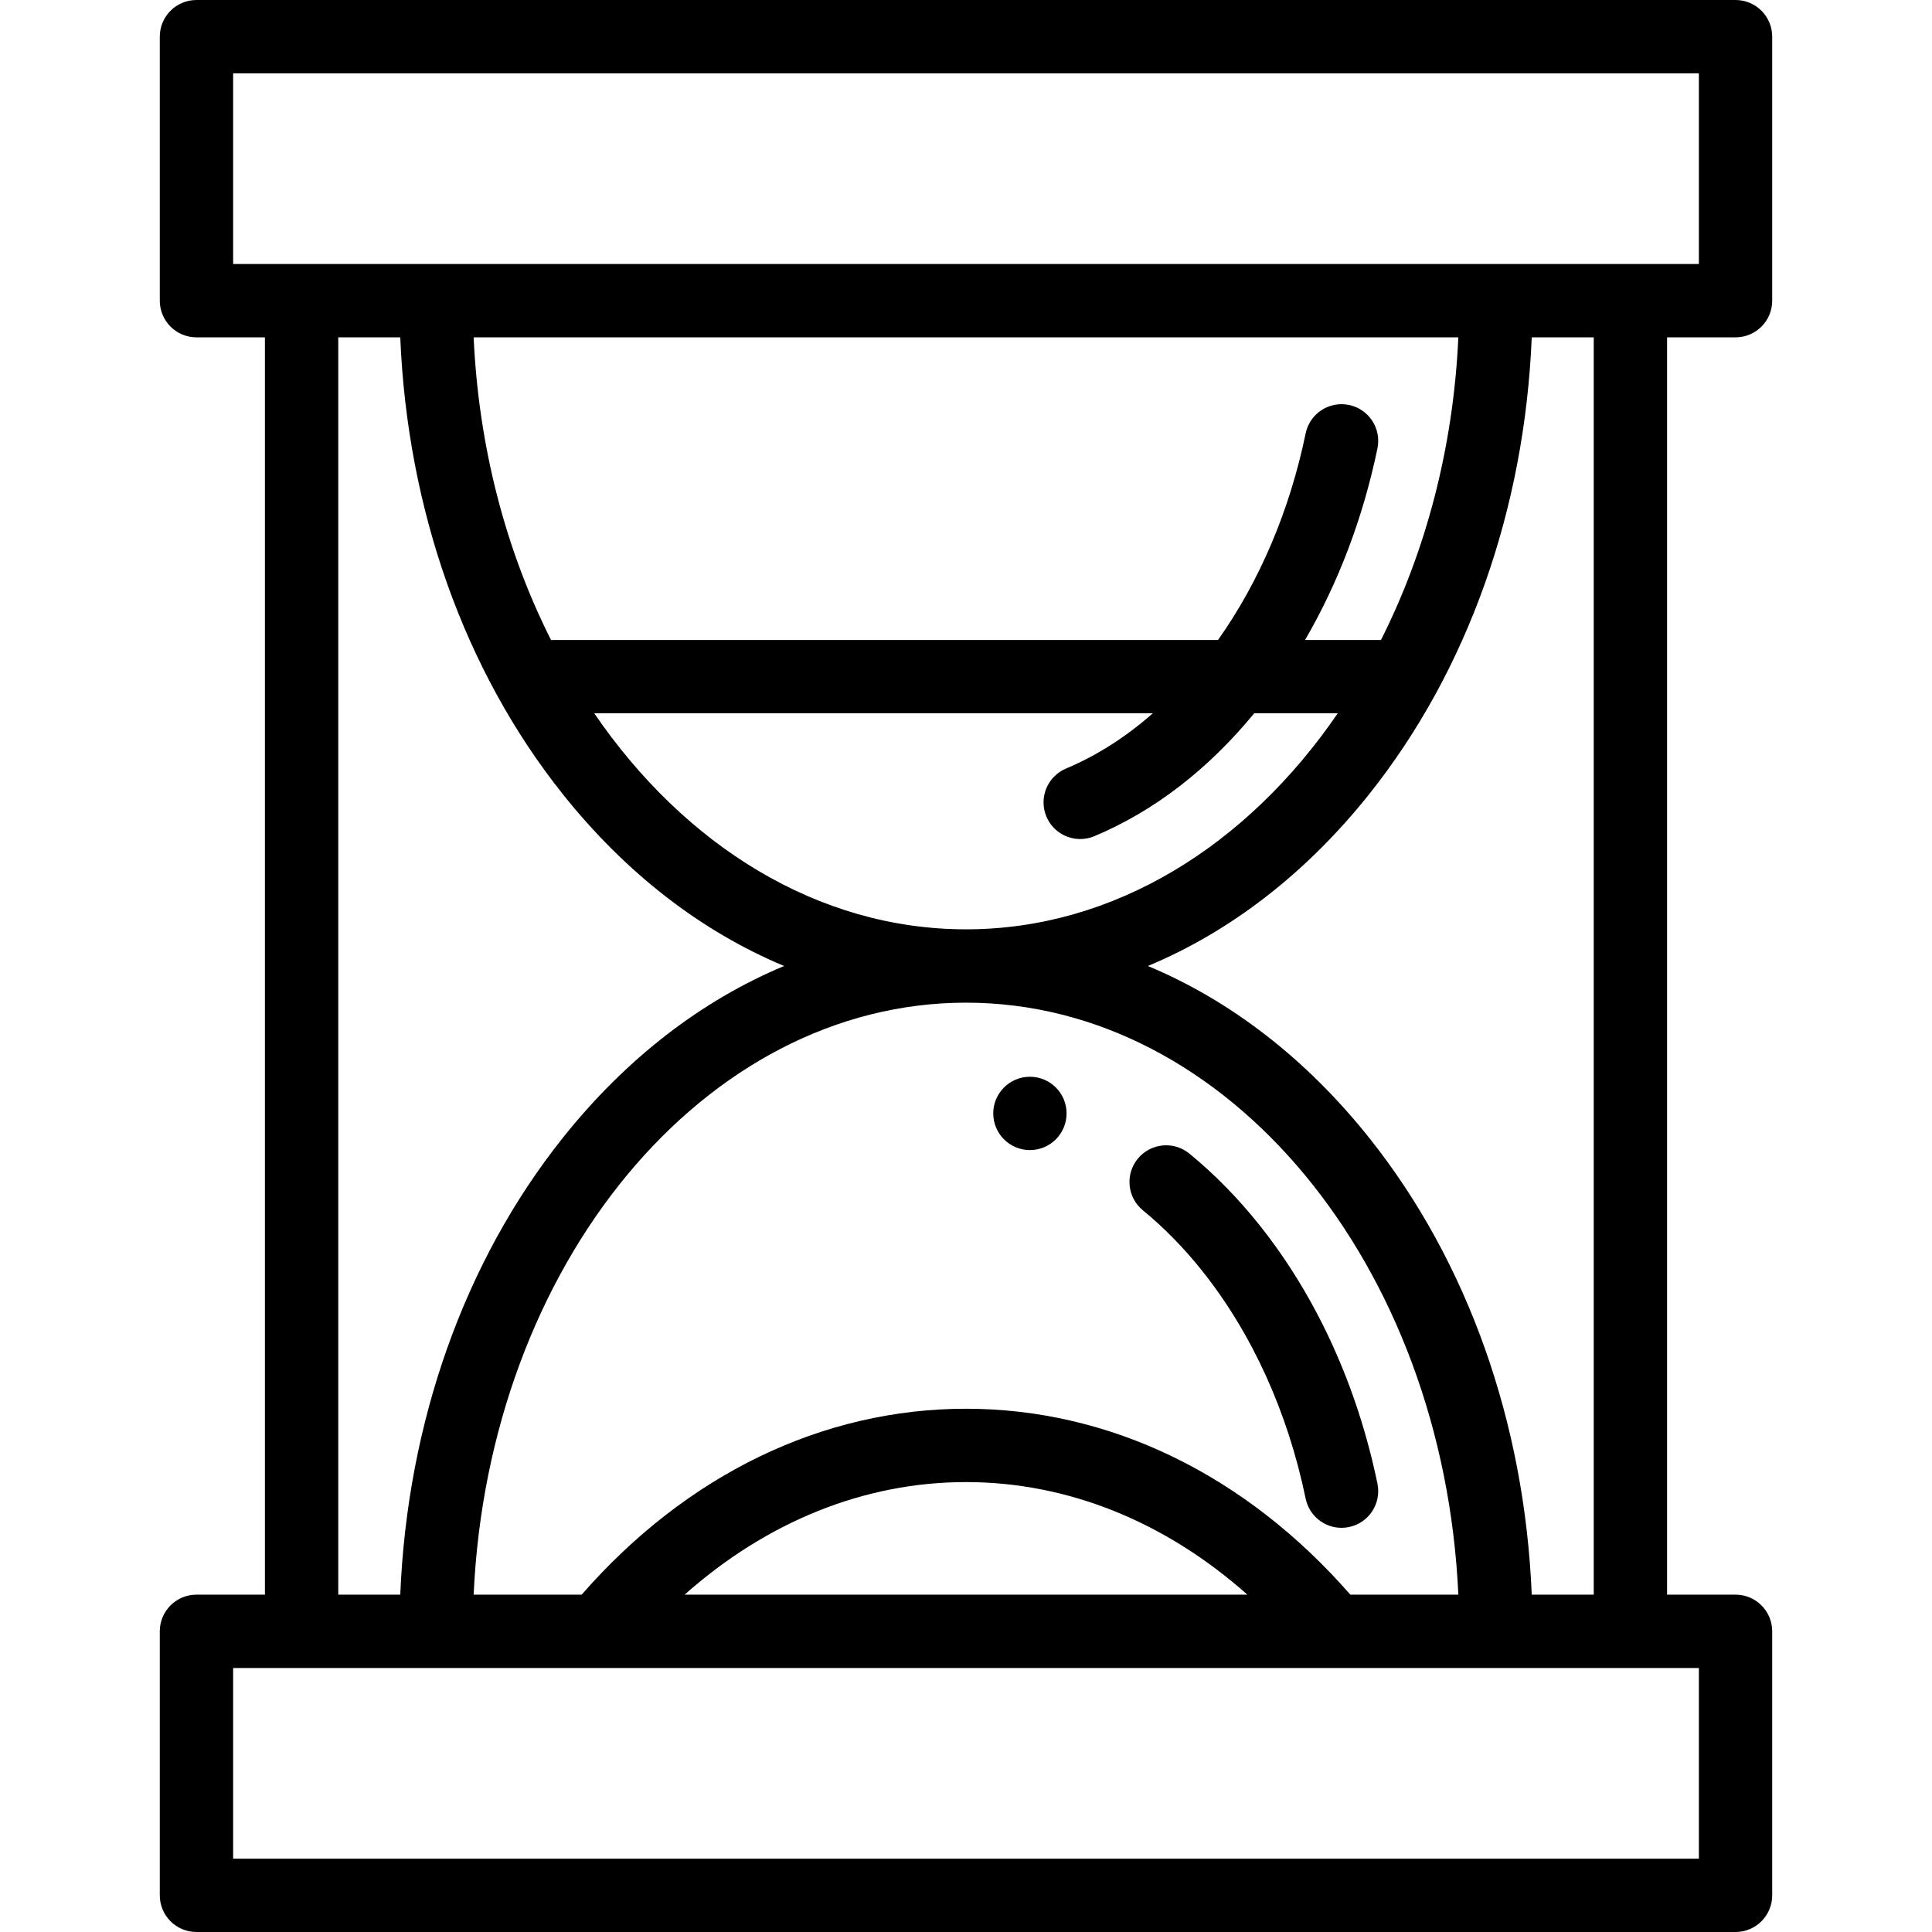 <?xml version="1.0" encoding="iso-8859-1"?>
<!-- Uploaded to: SVG Repo, www.svgrepo.com, Generator: SVG Repo Mixer Tools -->
<svg fill="#000000" height="800px" width="800px" version="1.1" id="Layer_1" xmlns="http://www.w3.org/2000/svg" xmlns:xlink="http://www.w3.org/1999/xlink" 
	 viewBox="0 0 512 512" xml:space="preserve">
<g>
	<g>
		<path d="M365.041,393.201c-5.346-25.865-16.138-49.541-31.213-68.472c-5.715-7.178-11.986-13.576-18.635-19.016
			c-4.155-3.398-10.277-2.788-13.675,1.367c-3.398,4.154-2.786,10.276,1.367,13.674c5.587,4.571,10.882,9.983,15.741,16.083
			c13.183,16.554,22.652,37.406,27.383,60.299c0.948,4.592,4.993,7.752,9.506,7.752c0.652,0,1.314-0.066,1.976-0.203
			C362.748,403.597,366.127,398.457,365.041,393.201z"/>
	</g>
</g>
<g>
	<g>
		<path d="M459.936,422.599h-18.144V89.401h18.143c5.368,0,9.717-4.351,9.717-9.717V9.717c0-5.367-4.349-9.717-9.717-9.717H52.064
			c-5.368,0-9.717,4.351-9.717,9.717v69.967c0,5.367,4.349,9.717,9.717,9.717h18.143v333.198H52.064
			c-5.368,0-9.717,4.351-9.717,9.717v69.967c0,5.367,4.349,9.717,9.717,9.717h407.871c5.368,0,9.717-4.351,9.717-9.717v-69.967
			C469.653,426.95,465.303,422.599,459.936,422.599z M61.782,69.967V19.434h388.437v50.532H61.782z M256.001,373.331
			c-38.059,0-74.061,17.46-101.854,49.268h-28.624c3.962-87.355,60.971-156.882,130.477-156.882s126.515,69.526,130.477,156.882
			h-28.622C330.062,390.791,294.06,373.331,256.001,373.331z M330.562,422.599H181.442c21.785-19.367,47.647-29.833,74.56-29.833
			C282.915,392.766,308.777,403.232,330.562,422.599z M277.309,216.402c1.563,3.717,5.167,5.953,8.962,5.953
			c1.255,0,2.532-0.245,3.761-0.762c15.802-6.643,30.037-17.6,42.354-32.563h22.132c-23.978,35.059-59.253,57.251-98.52,57.251
			s-74.542-22.193-98.52-57.251h148.031c-7.165,6.312-14.857,11.22-23.009,14.647C277.555,205.758,275.229,211.455,277.309,216.402z
			 M345.857,169.597c8.852-15.228,15.393-32.457,19.184-50.798c1.086-5.256-2.295-10.396-7.55-11.483
			c-5.256-1.09-10.396,2.295-11.482,7.55c-4.216,20.401-12.204,39.17-23.219,54.731H146.026
			c-11.814-23.397-19.169-50.782-20.503-80.196h260.953c-1.334,29.413-8.688,56.799-20.503,80.196H345.857z M149.11,210.412
			c16.724,21,36.765,36.438,58.69,45.588c-21.925,9.151-41.966,24.589-58.69,45.588c-26.045,32.704-41.156,75.364-43.037,121.011
			H89.642V89.401h16.431C107.954,135.048,123.065,177.708,149.11,210.412z M362.888,301.588c-16.724-21-36.764-36.438-58.688-45.588
			c21.925-9.151,41.964-24.589,58.688-45.588c26.046-32.704,41.157-75.364,43.038-121.011h16.43v333.198h-16.43
			C404.045,376.952,388.934,334.292,362.888,301.588z M450.218,492.566h-0.001H61.782v-50.532h388.437V492.566z"/>
	</g>
</g>
<g>
	<g>
		<circle cx="272.937" cy="295.067" r="9.717"/>
	</g>
</g>
</svg>